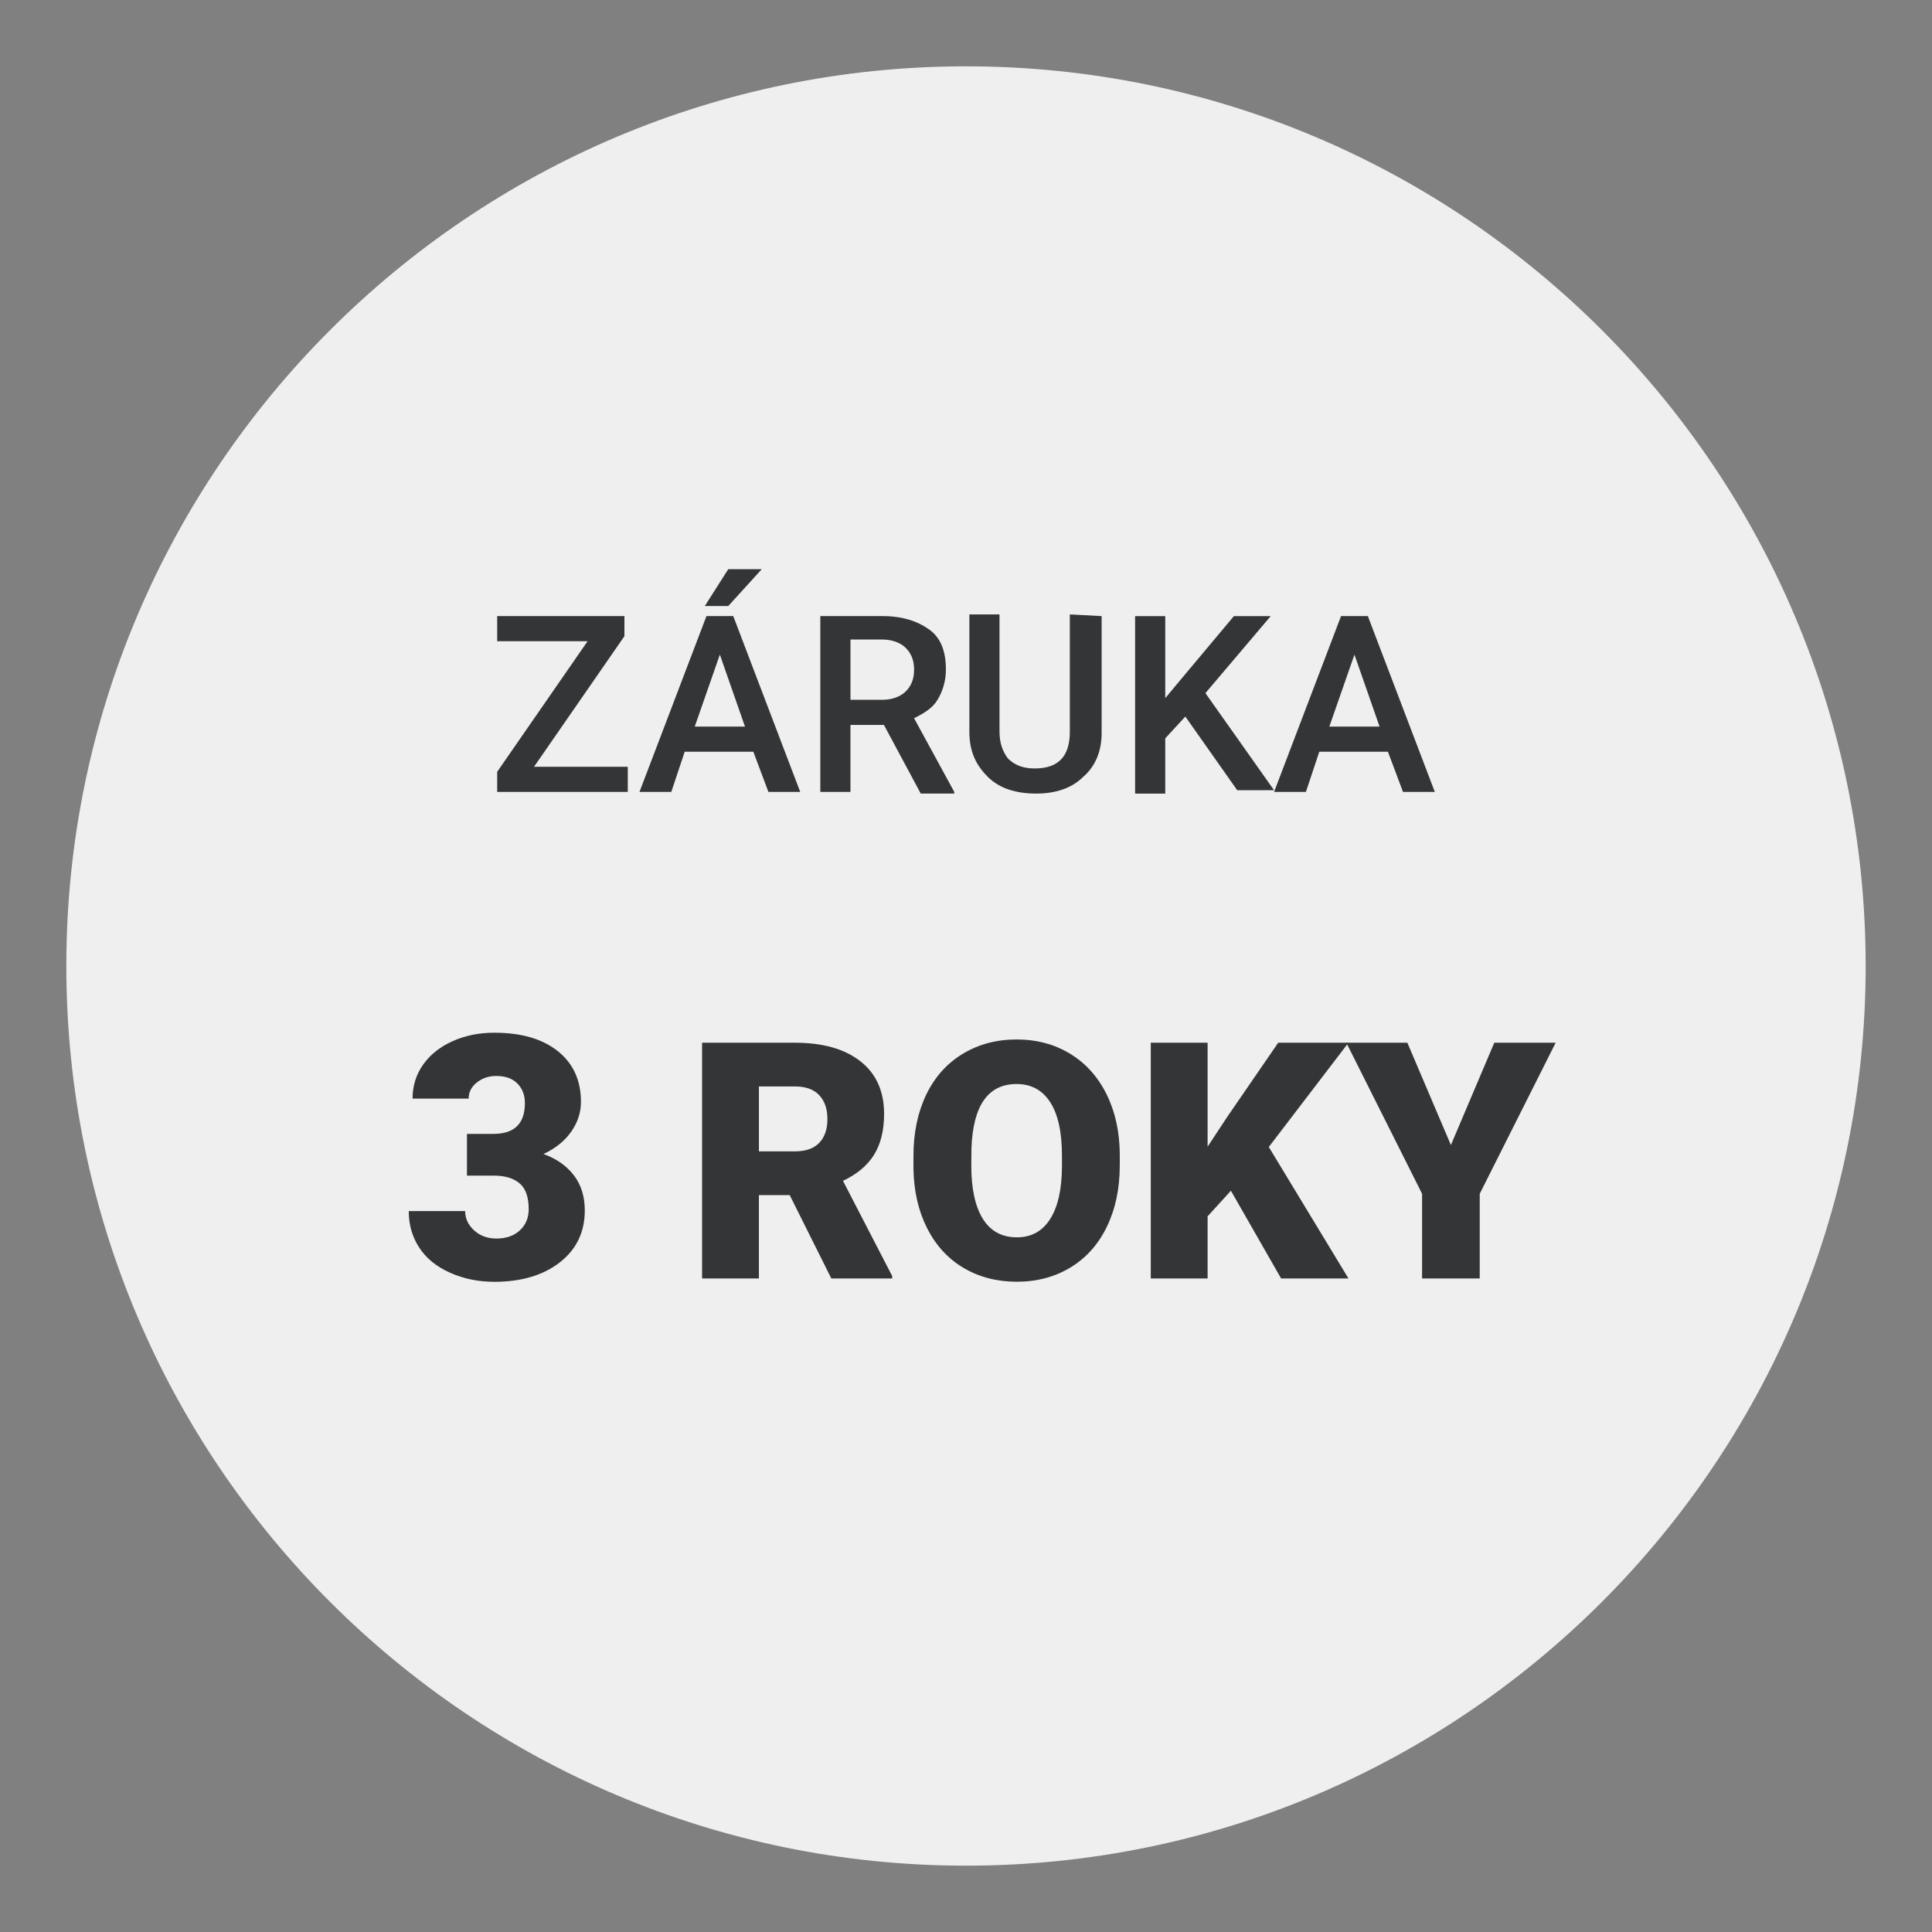 <?xml version="1.0" encoding="UTF-8"?>
<svg id="Vrstva_1" data-name="Vrstva 1" xmlns="http://www.w3.org/2000/svg" viewBox="0 0 141.732 141.732">
  <rect x="0" y="0" width="141.732" height="141.732" fill="#808080" stroke="none"/>
  <defs>
    <style>
      .cls-1 {
        fill: #efefef;
      }

      .cls-2 {
        fill: #333536;
      }
    </style>
  </defs>
  <path class="cls-1" d="M70.866,4.866C34.466,4.866,4.866,34.466,4.866,70.866s29.6,66,66,66,66-29.6,66-66S107.266,4.866,70.866,4.866Z"/>
  <g>
    <path class="cls-2" d="M39.175,56.252h6.879v1.843h-9.581v-1.474l6.633-9.581h-6.633v-1.843h9.335v1.474l-6.633,9.581h0Z"/>
    <path class="cls-2" d="M55.266,55.146h-5.036l-.983,2.948h-2.334l4.913-12.898h1.965l4.913,12.898h-2.334l-1.106-2.948ZM50.967,53.304h3.685l-1.843-5.282-1.843,5.282h0ZM53.424,41.757h2.457l-2.457,2.702h-1.72l1.72-2.702h0Z"/>
    <path class="cls-2" d="M64.847,53.181h-2.457v4.913h-2.211v-12.898h4.545c1.474,0,2.58.369,3.439.983s1.228,1.597,1.228,2.948c0,.86-.246,1.597-.614,2.211s-.983.983-1.72,1.351l2.948,5.405v.123h-2.457l-2.702-5.036h0ZM62.391,51.338h2.334c.737,0,1.351-.246,1.72-.614s.614-.86.614-1.597-.246-1.228-.614-1.597-.983-.614-1.72-.614h-2.334v4.422Z"/>
    <path class="cls-2" d="M80.816,45.197v8.598c0,1.351-.491,2.457-1.351,3.194-.86.86-2.088,1.228-3.439,1.228-1.474,0-2.702-.369-3.562-1.228s-1.351-1.843-1.351-3.317v-8.598h2.211v8.598c0,.86.246,1.474.614,1.965.491.491,1.106.737,1.965.737,1.72,0,2.58-.86,2.58-2.702v-8.598l2.334.123h0Z"/>
    <path class="cls-2" d="M86.957,52.567l-1.474,1.597v4.054h-2.211v-13.02h2.211v6.019l1.228-1.474,3.808-4.545h2.702l-4.791,5.65,5.036,7.124h-2.702l-3.808-5.405h0Z"/>
    <path class="cls-2" d="M101.82,55.146h-5.036l-.983,2.948h-2.334l4.913-12.898h1.965l4.913,12.898h-2.334l-1.106-2.948ZM97.521,53.304h3.685l-1.843-5.282-1.843,5.282h0Z"/>
  </g>
  <g>
    <path class="cls-2" d="M34.258,83.182h1.941c1.538,0,2.307-.753,2.307-2.259,0-.586-.183-1.063-.549-1.435-.366-.37-.883-.555-1.551-.555-.545,0-1.019.158-1.422.476-.402.317-.604.712-.604,1.185h-4.114c0-.936.261-1.771.781-2.503s1.243-1.304,2.167-1.715c.923-.411,1.938-.616,3.045-.616,1.979,0,3.532.451,4.664,1.354,1.131.903,1.696,2.145,1.696,3.724,0,.765-.234,1.486-.702,2.166s-1.149,1.231-2.045,1.654c.944.342,1.686.86,2.223,1.557.537.695.805,1.557.805,2.582,0,1.586-.609,2.855-1.83,3.809-1.221.951-2.824,1.428-4.811,1.428-1.163,0-2.244-.222-3.24-.665-.997-.444-1.752-1.058-2.265-1.844-.513-.785-.769-1.679-.769-2.679h4.138c0,.545.22,1.018.659,1.416s.98.598,1.623.598c.725,0,1.303-.201,1.734-.604.431-.402.646-.917.646-1.544,0-.895-.224-1.529-.672-1.904-.447-.374-1.065-.562-1.855-.562h-2.002v-3.063Z"/>
    <path class="cls-2" d="M57.932,87.672h-2.258v6.117h-4.169v-17.295h6.807c2.051,0,3.654.455,4.811,1.364s1.734,2.195,1.734,3.856c0,1.203-.243,2.199-.73,2.99s-1.249,1.432-2.287,1.922l3.611,6.984v.178h-4.466l-3.053-6.117ZM55.674,84.465h2.638c.792,0,1.388-.209,1.787-.625.4-.418.601-.999.601-1.745,0-.747-.202-1.332-.606-1.757-.403-.424-.997-.637-1.781-.637h-2.638v4.764Z"/>
    <path class="cls-2" d="M82.146,85.498c0,1.687-.313,3.18-.938,4.479-.626,1.299-1.515,2.298-2.667,2.999-1.152.7-2.465,1.052-3.938,1.052s-2.779-.34-3.92-1.016c-1.141-.678-2.029-1.646-2.667-2.905s-.972-2.704-1.004-4.335v-.975c0-1.694.311-3.189.933-4.484s1.513-2.295,2.673-2.999c1.16-.705,2.48-1.058,3.962-1.058,1.465,0,2.771.349,3.92,1.045,1.147.697,2.041,1.689,2.679,2.977.637,1.287.96,2.762.968,4.424v.797ZM77.905,84.774c0-1.719-.287-3.023-.86-3.914-.574-.891-1.396-1.336-2.465-1.336-2.091,0-3.195,1.567-3.314,4.703l-.012,1.271c0,1.694.281,2.997.843,3.908.562.91,1.398,1.365,2.507,1.365,1.053,0,1.865-.447,2.436-1.342.569-.895.858-2.182.866-3.861v-.795Z"/>
    <path class="cls-2" d="M90.301,87.351l-1.711,1.877v4.562h-4.169v-17.295h4.169v7.625l1.449-2.197,3.73-5.428h5.155l-5.845,7.649,5.845,9.646h-4.941l-3.683-6.438Z"/>
    <path class="cls-2" d="M106.438,84.001l3.184-7.507h4.502l-5.571,11.082v6.213h-4.229v-6.213l-5.559-11.082h4.478l3.195,7.507Z"/>
  </g>
</svg>